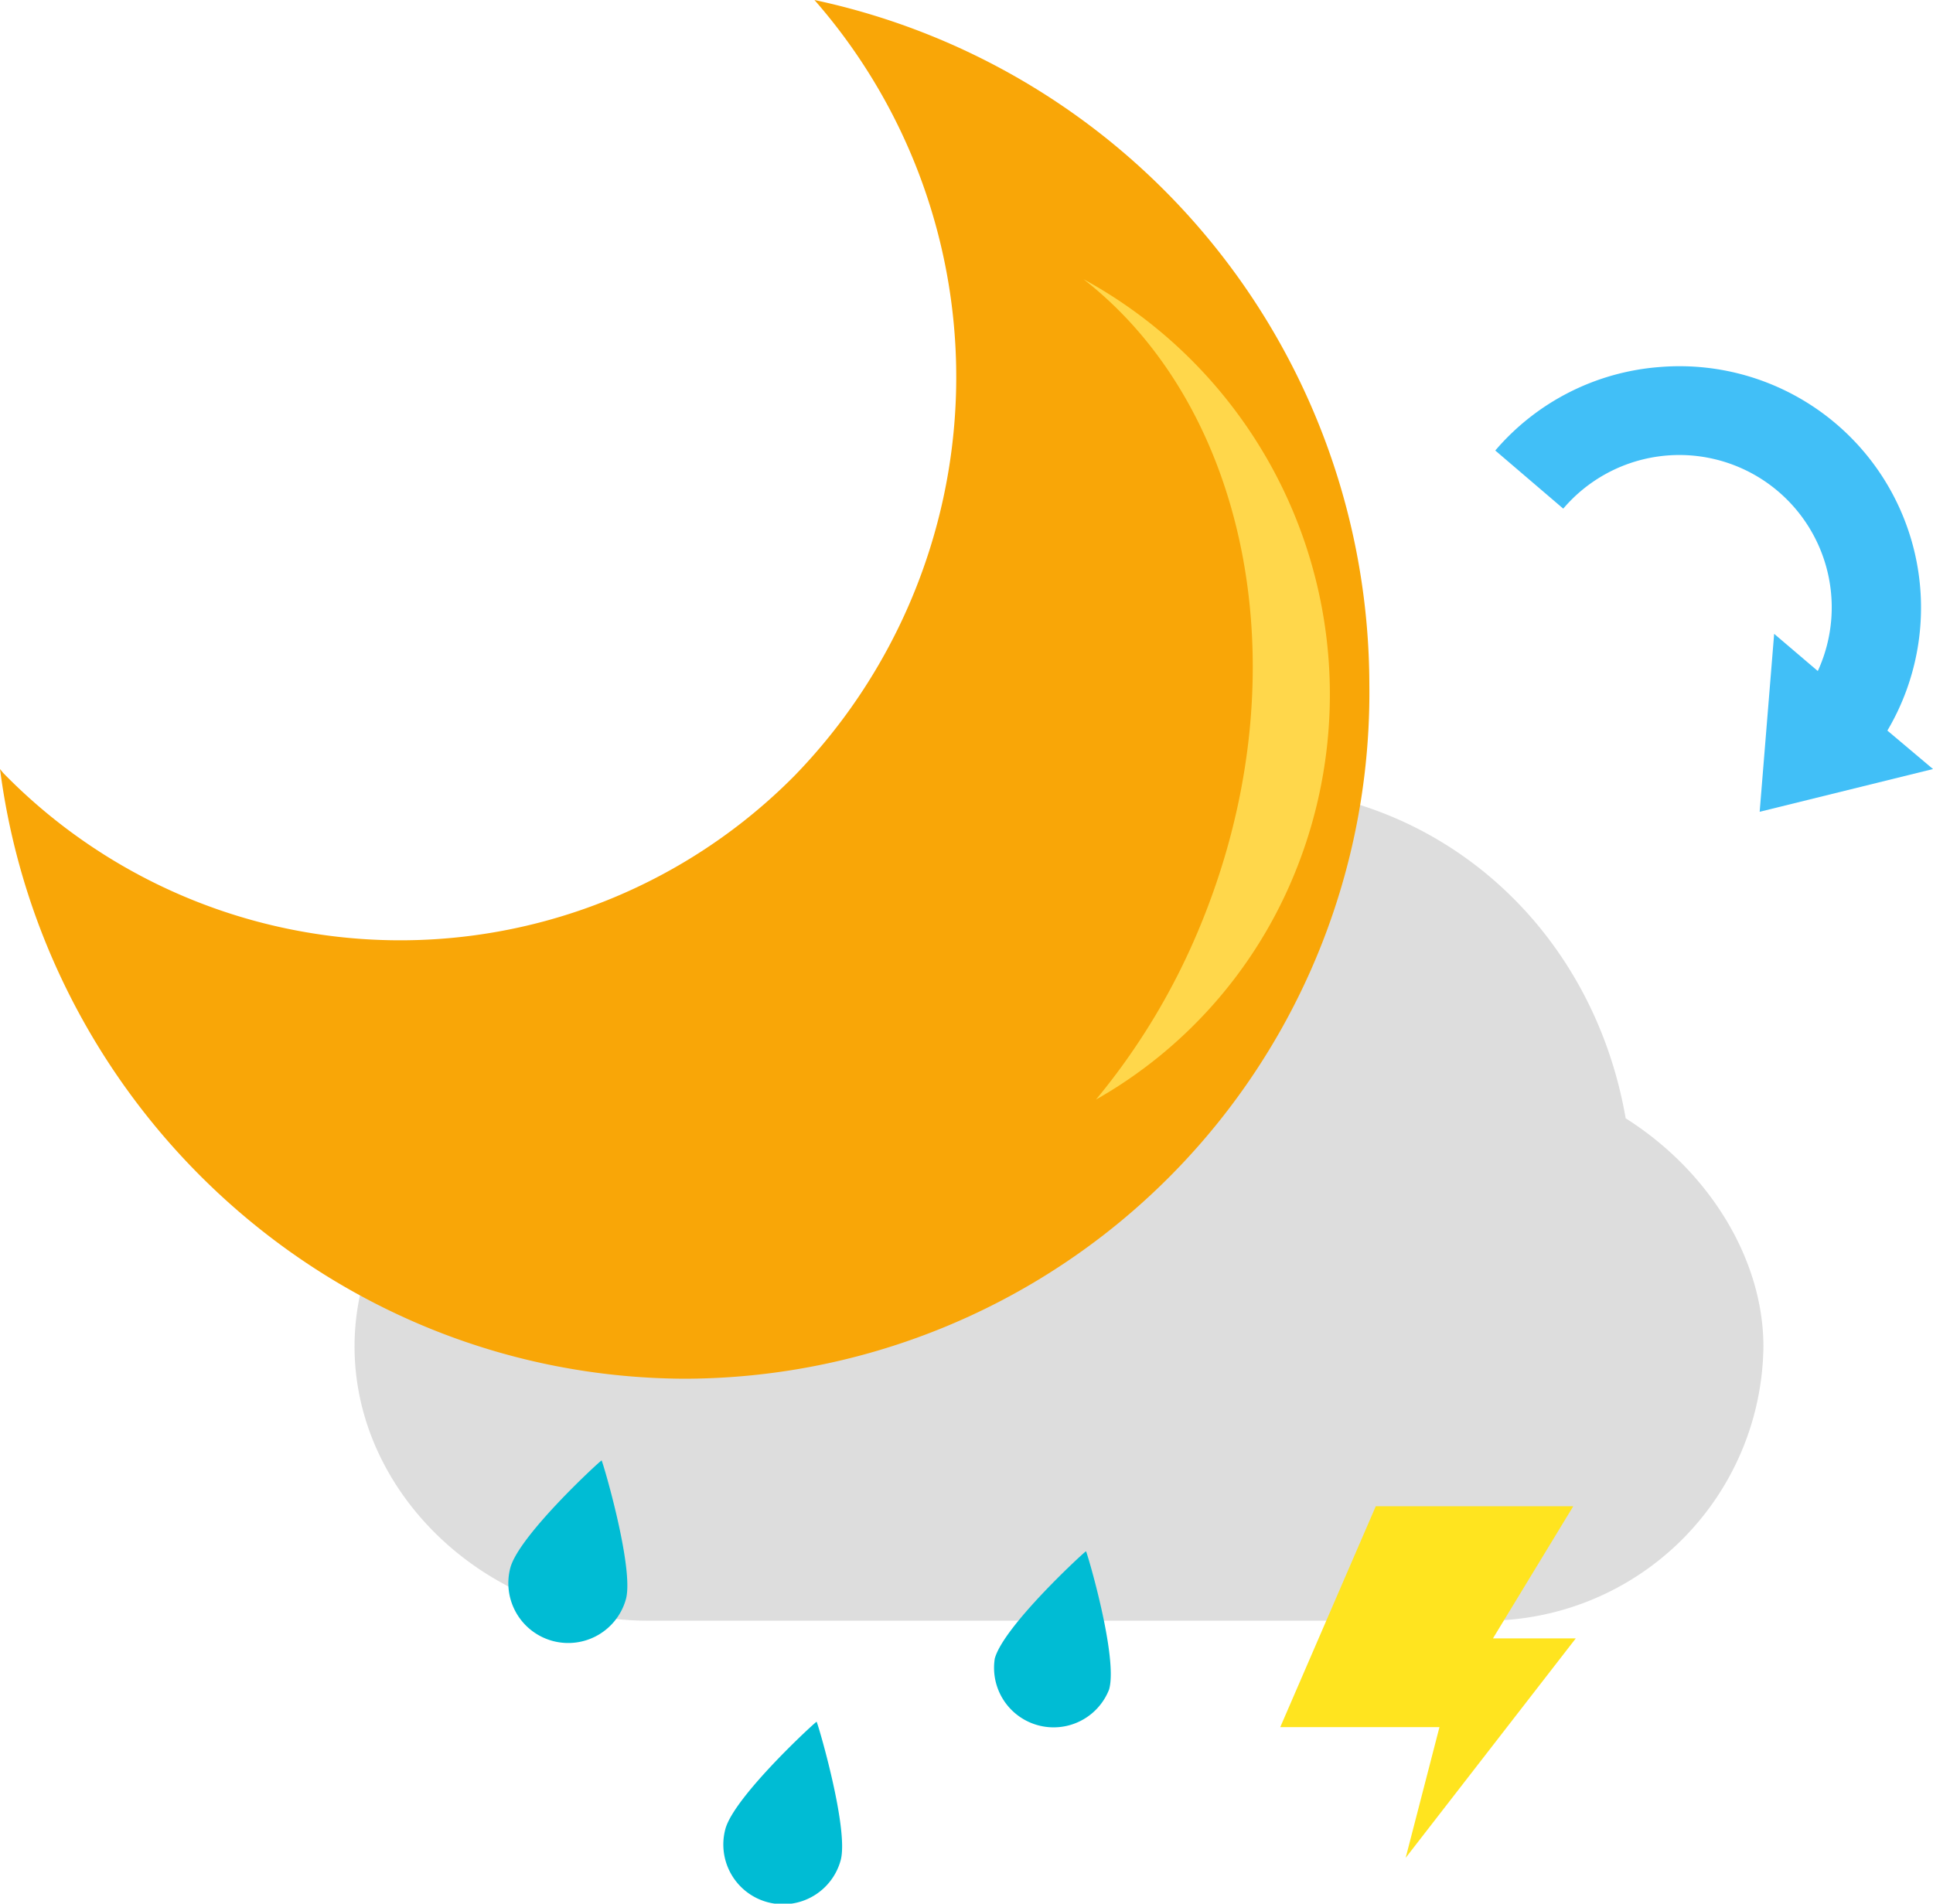 <svg height="106.44" viewBox="0 0 108.06 106.44" width="108.06" xmlns="http://www.w3.org/2000/svg"><path d="m19.82 75.29c0 8.31 7.52 15.33 16.41 15.33h46.7a15.51 15.51 0 0 0 15.65-15.33c0-4.84-3-9.79-7.7-12.76-1.88-10.82-10.65-18.53-21.43-18.53a20.33 20.33 0 0 0 -13.4 5 28.31 28.31 0 0 0 -2.84-.17 16.39 16.39 0 0 0 -15.53 11.17c-.48 0-1-.06-1.45-.06-8.89.06-16.41 7.06-16.41 15.35z" fill="#ddd"/><path d="m76.91 84.22h11.04l-4.49 7.39h4.63l-9.51 12.27 1.89-7.31h-8.9z" fill="#ffe41f"/><path d="m92.81 20.52a13.5 13.5 0 0 1 12.7 20.33l2.55 2.15-9.69 2.39.81-9.95 2.44 2.08a8.52 8.52 0 0 0 -14.23-9.08l-3.8-3.25a13.42 13.42 0 0 1 9.22-4.67z" fill="#41bff7"/><path d="m44.4 43.39a31 31 0 0 1 -44.22-.17l-.18-.22c2.5 19.16 18.69 34 38.25 34.09a38.35 38.35 0 0 0 38.3-38.81 39.2 39.2 0 0 0 -31.02-38.28 32 32 0 0 1 -1.13 43.39z" fill="#f9a607" fill-rule="evenodd"/><path d="m67 52a37.59 37.59 0 0 1 -5.73 9.48 25.66 25.66 0 0 0 11-12.39 26.45 26.45 0 0 0 -11.7-33.48c9.36 7.29 12.31 22.39 6.43 36.39z" fill="#ffd74b" fill-rule="evenodd"/><g fill="#00bcd4"><path d="m33.63 81.66c-.06 0-4.61 4.18-5.1 6a3.33 3.33 0 1 0 6.47 1.72c.44-1.77-1.32-7.71-1.37-7.72z"/><path d="m45.65 96.27c-.06 0-4.61 4.18-5.1 6a3.33 3.33 0 0 0 6.45 1.73c.46-1.78-1.3-7.71-1.35-7.73z"/><path d="m60.71 86.74c-.06 0-4.61 4.18-5.1 6a3.33 3.33 0 0 0 6.39 1.73c.52-1.78-1.24-7.71-1.29-7.73z"/></g></svg>